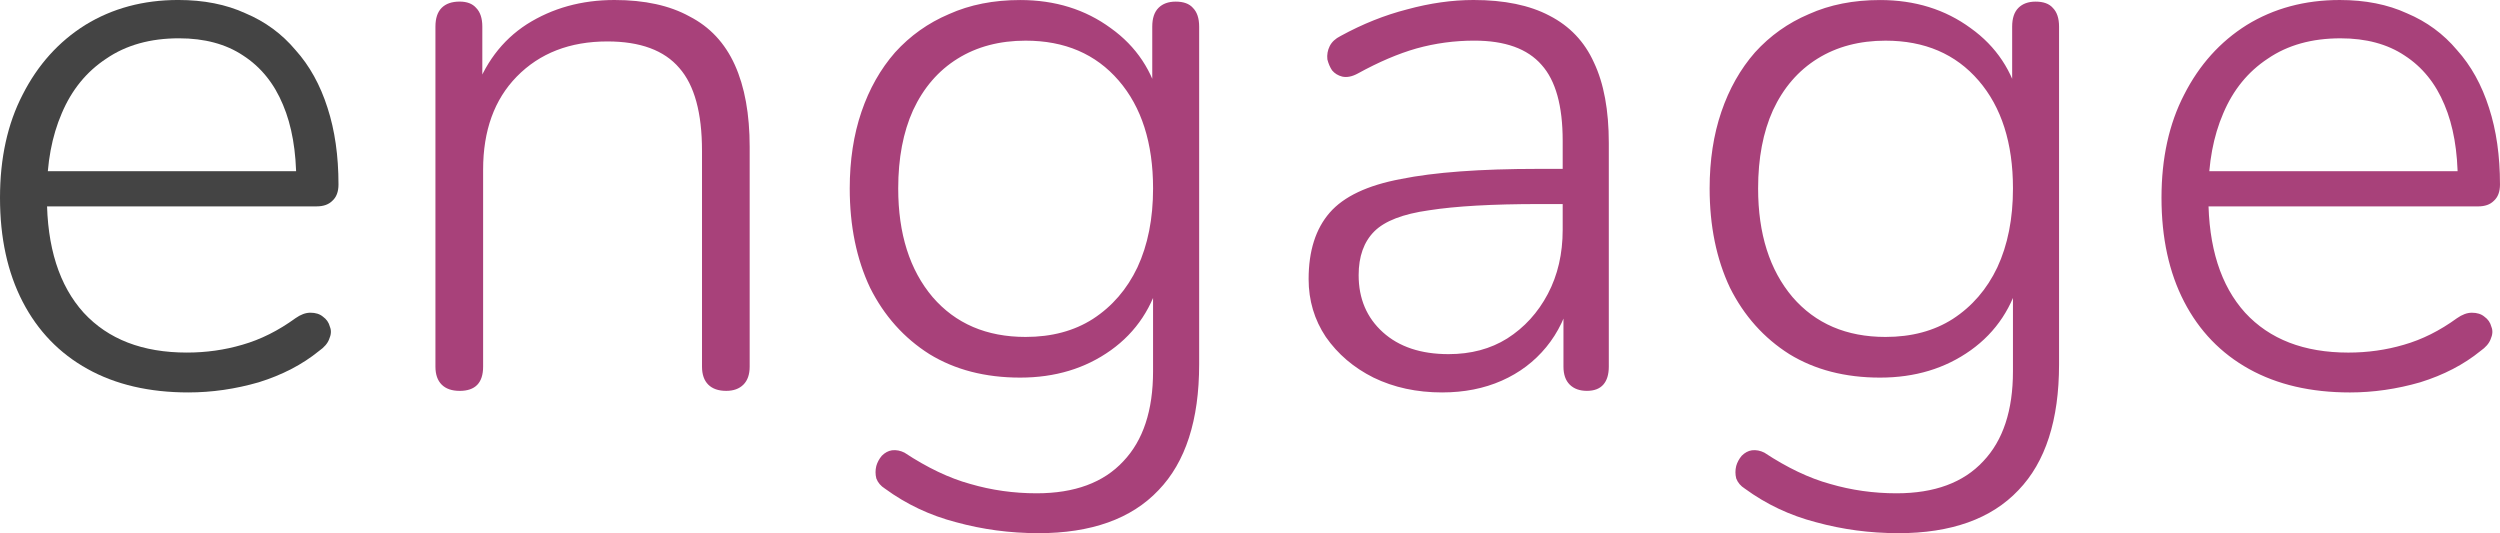 <?xml version="1.0" encoding="UTF-8" standalone="no"?>
<!-- Created with Inkscape (http://www.inkscape.org/) -->

<svg
   width="162.458mm"
   height="34.646mm"
   viewBox="0 0 162.458 34.646"
   version="1.1"
   id="svg1"
   sodipodi:docname="engage-dark.svg"
   inkscape:version="1.3.2 (091e20e, 2023-11-25, custom)"
   inkscape:export-filename="engage-dark.png"
   inkscape:export-xdpi="30.48"
   inkscape:export-ydpi="30.48"
   xmlns:inkscape="http://www.inkscape.org/namespaces/inkscape"
   xmlns:sodipodi="http://sodipodi.sourceforge.net/DTD/sodipodi-0.dtd"
   xmlns="http://www.w3.org/2000/svg"
   xmlns:svg="http://www.w3.org/2000/svg">
  <sodipodi:namedview
     id="namedview1"
     pagecolor="#ffffff"
     bordercolor="#000000"
     borderopacity="0.25"
     inkscape:showpageshadow="2"
     inkscape:pageopacity="0.0"
     inkscape:pagecheckerboard="0"
     inkscape:deskcolor="#d1d1d1"
     inkscape:document-units="mm"
     inkscape:zoom="1.3650462"
     inkscape:cx="411.34139"
     inkscape:cy="69.228426"
     inkscape:window-width="1920"
     inkscape:window-height="1041"
     inkscape:window-x="1"
     inkscape:window-y="38"
     inkscape:window-maximized="0"
     inkscape:current-layer="text1" />
  <defs
     id="defs1" />
  <g
     id="text1"
     style="font-size:50.8px;font-family:Nunito;-inkscape-font-specification:Nunito;fill:#ffffff;stroke-width:0.265;stroke-linecap:round"
     aria-label="engage"
     transform="translate(0,-14.296)">
    <path
       style="font-weight:300;-inkscape-font-specification:'Nunito Light';fill:#444444"
       d="m 12.243,39.798 q -3.81,0 -6.553,-1.524 Q 2.946,36.75 1.473,33.905 0,31.06 0,27.148 q 0,-3.861 1.473,-6.706 1.473,-2.896 4.064,-4.521 2.642,-1.626 6.045,-1.626 2.489,0 4.369,0.864 1.93,0.813 3.251,2.388 1.372,1.524 2.083,3.759 0.711,2.184 0.711,4.978 0,0.711 -0.406,1.067 -0.356,0.356 -1.016,0.356 H 2.235 v -2.286 H 20.066 l -0.813,0.66 q 0,-2.946 -0.864,-4.978 -0.864,-2.083 -2.591,-3.2 -1.676,-1.118 -4.166,-1.118 -2.794,0 -4.724,1.321 -1.93,1.27 -2.896,3.556 Q 3.048,23.897 3.048,26.844 v 0.254 q 0,4.877 2.388,7.518 2.388,2.591 6.706,2.591 1.88,0 3.607,-0.508 1.778,-0.508 3.454,-1.727 0.508,-0.356 0.965,-0.356 0.508,0 0.813,0.254 0.356,0.254 0.457,0.66 0.152,0.356 -0.051,0.813 -0.152,0.406 -0.66,0.762 -1.626,1.321 -3.912,2.032 -2.286,0.66 -4.572,0.66 z"
       id="path4" />
    <path
       style="font-weight:300;-inkscape-font-specification:'Nunito Light';fill:#a8417a"
       d="m 29.87,39.696 q -0.762,0 -1.168,-0.406 -0.406,-0.406 -0.406,-1.168 v -22.098 q 0,-0.813 0.406,-1.219 0.406,-0.406 1.168,-0.406 0.711,0 1.067,0.406 0.406,0.406 0.406,1.219 v 4.775 l -0.559,-0.305 q 1.016,-3.048 3.454,-4.623 2.489,-1.575 5.69,-1.575 2.946,0 4.877,1.067 1.981,1.016 2.946,3.15 0.965,2.134 0.965,5.334 v 14.275 q 0,0.762 -0.406,1.168 -0.406,0.406 -1.118,0.406 -0.762,0 -1.168,-0.406 -0.406,-0.406 -0.406,-1.168 v -14.021 q 0,-3.708 -1.473,-5.385 -1.473,-1.727 -4.674,-1.727 -3.658,0 -5.893,2.286 -2.184,2.235 -2.184,6.045 v 12.802 q 0,1.575 -1.524,1.575 z m 37.592,9.246 q -2.743,0 -5.334,-0.711 -2.54,-0.66 -4.623,-2.184 -0.406,-0.254 -0.559,-0.66 -0.102,-0.406 0,-0.813 0.102,-0.356 0.356,-0.66 0.305,-0.305 0.66,-0.356 0.406,-0.051 0.813,0.152 2.235,1.473 4.267,2.032 2.083,0.61 4.318,0.61 3.708,0 5.639,-2.083 1.93,-2.032 1.93,-5.842 v -6.299 h 0.508 q -0.762,3.15 -3.251,4.928 -2.489,1.778 -5.893,1.778 -3.404,0 -5.893,-1.524 -2.489,-1.575 -3.861,-4.318 -1.321,-2.794 -1.321,-6.452 0,-2.743 0.762,-4.978 0.762,-2.235 2.184,-3.861 1.473,-1.626 3.505,-2.489 2.032,-0.914 4.623,-0.914 3.404,0 5.893,1.829 2.489,1.778 3.2,4.826 l -0.508,0.305 v -5.232 q 0,-0.813 0.406,-1.219 0.406,-0.406 1.118,-0.406 0.762,0 1.118,0.406 0.406,0.406 0.406,1.219 v 21.946 q 0,5.436 -2.642,8.179 -2.642,2.794 -7.823,2.794 z m -0.813,-12.751 q 2.54,0 4.369,-1.168 1.88,-1.219 2.896,-3.353 1.016,-2.184 1.016,-5.131 0,-4.42 -2.235,-7.01 -2.235,-2.591 -6.045,-2.591 -2.54,0 -4.42,1.168 -1.88,1.168 -2.896,3.353 -0.965,2.134 -0.965,5.08 0,4.42 2.235,7.061 2.235,2.591 6.045,2.591 z m 27.076,3.607 q -2.489,0 -4.47,-0.965 -1.93,-0.965 -3.099,-2.642 -1.118,-1.676 -1.118,-3.759 0,-2.743 1.372,-4.318 1.372,-1.575 4.623,-2.184 3.251,-0.66 8.941,-0.66 h 2.184 v 2.286 h -2.134 q -4.572,0 -7.163,0.406 -2.54,0.356 -3.556,1.372 -1.016,1.016 -1.016,2.845 0,2.286 1.575,3.708 1.575,1.422 4.267,1.422 2.184,0 3.81,-1.016 1.676,-1.067 2.642,-2.896 0.965,-1.829 0.965,-4.166 v -5.791 q 0,-3.404 -1.372,-4.928 -1.372,-1.575 -4.369,-1.575 -1.93,0 -3.759,0.508 -1.778,0.508 -3.81,1.626 -0.559,0.305 -1.016,0.203 -0.406,-0.102 -0.66,-0.406 -0.203,-0.305 -0.305,-0.711 -0.051,-0.457 0.152,-0.864 0.203,-0.406 0.711,-0.66 2.134,-1.168 4.318,-1.727 2.235,-0.61 4.318,-0.61 2.997,0 4.928,1.016 1.981,1.016 2.896,3.048 0.965,2.032 0.965,5.232 v 14.529 q 0,0.762 -0.356,1.168 -0.356,0.406 -1.067,0.406 -0.711,0 -1.118,-0.406 -0.406,-0.406 -0.406,-1.168 v -4.674 h 0.508 q -0.457,1.981 -1.626,3.404 -1.168,1.422 -2.896,2.184 -1.727,0.762 -3.861,0.762 z m 29.616,9.144 q -2.743,0 -5.334,-0.711 -2.54,-0.66 -4.623,-2.184 -0.406,-0.254 -0.559,-0.66 -0.102,-0.406 0,-0.813 0.102,-0.356 0.356,-0.66 0.305,-0.305 0.66,-0.356 0.406,-0.051 0.813,0.152 2.235,1.473 4.267,2.032 2.083,0.61 4.318,0.61 3.708,0 5.639,-2.083 1.93,-2.032 1.93,-5.842 v -6.299 h 0.508 q -0.762,3.15 -3.251,4.928 -2.489,1.778 -5.893,1.778 -3.404,0 -5.893,-1.524 -2.489,-1.575 -3.861,-4.318 -1.321,-2.794 -1.321,-6.452 0,-2.743 0.762,-4.978 0.762,-2.235 2.184,-3.861 1.473,-1.626 3.505,-2.489 2.032,-0.914 4.623,-0.914 3.404,0 5.893,1.829 2.489,1.778 3.2,4.826 l -0.508,0.305 v -5.232 q 0,-0.813 0.406,-1.219 0.406,-0.406 1.118,-0.406 0.762,0 1.118,0.406 0.406,0.406 0.406,1.219 v 21.946 q 0,5.436 -2.642,8.179 -2.642,2.794 -7.823,2.794 z m -0.813,-12.751 q 2.54,0 4.369,-1.168 1.88,-1.219 2.896,-3.353 1.016,-2.184 1.016,-5.131 0,-4.42 -2.235,-7.01 -2.235,-2.591 -6.045,-2.591 -2.54,0 -4.42,1.168 -1.88,1.168 -2.896,3.353 -0.965,2.134 -0.965,5.08 0,4.42 2.235,7.061 2.235,2.591 6.045,2.591 z m 30.175,3.607 q -3.81,0 -6.553,-1.524 -2.743,-1.524 -4.216,-4.369 -1.473,-2.845 -1.473,-6.756 0,-3.861 1.473,-6.706 1.473,-2.896 4.064,-4.521 2.642,-1.626 6.045,-1.626 2.489,0 4.369,0.864 1.93,0.813 3.251,2.388 1.372,1.524 2.083,3.759 0.711,2.184 0.711,4.978 0,0.711 -0.406,1.067 -0.356,0.356 -1.016,0.356 h -18.339 v -2.286 h 17.831 l -0.813,0.66 q 0,-2.946 -0.864,-4.978 -0.864,-2.083 -2.591,-3.2 -1.676,-1.118 -4.166,-1.118 -2.794,0 -4.724,1.321 -1.93,1.27 -2.896,3.556 -0.965,2.235 -0.965,5.182 v 0.254 q 0,4.877 2.388,7.518 2.388,2.591 6.706,2.591 1.88,0 3.607,-0.508 1.778,-0.508 3.454,-1.727 0.508,-0.356 0.965,-0.356 0.508,0 0.813,0.254 0.356,0.254 0.457,0.66 0.152,0.356 -0.051,0.813 -0.152,0.406 -0.66,0.762 -1.626,1.321 -3.912,2.032 -2.286,0.66 -4.572,0.66 z"
       id="path5" />
  </g>
</svg>
